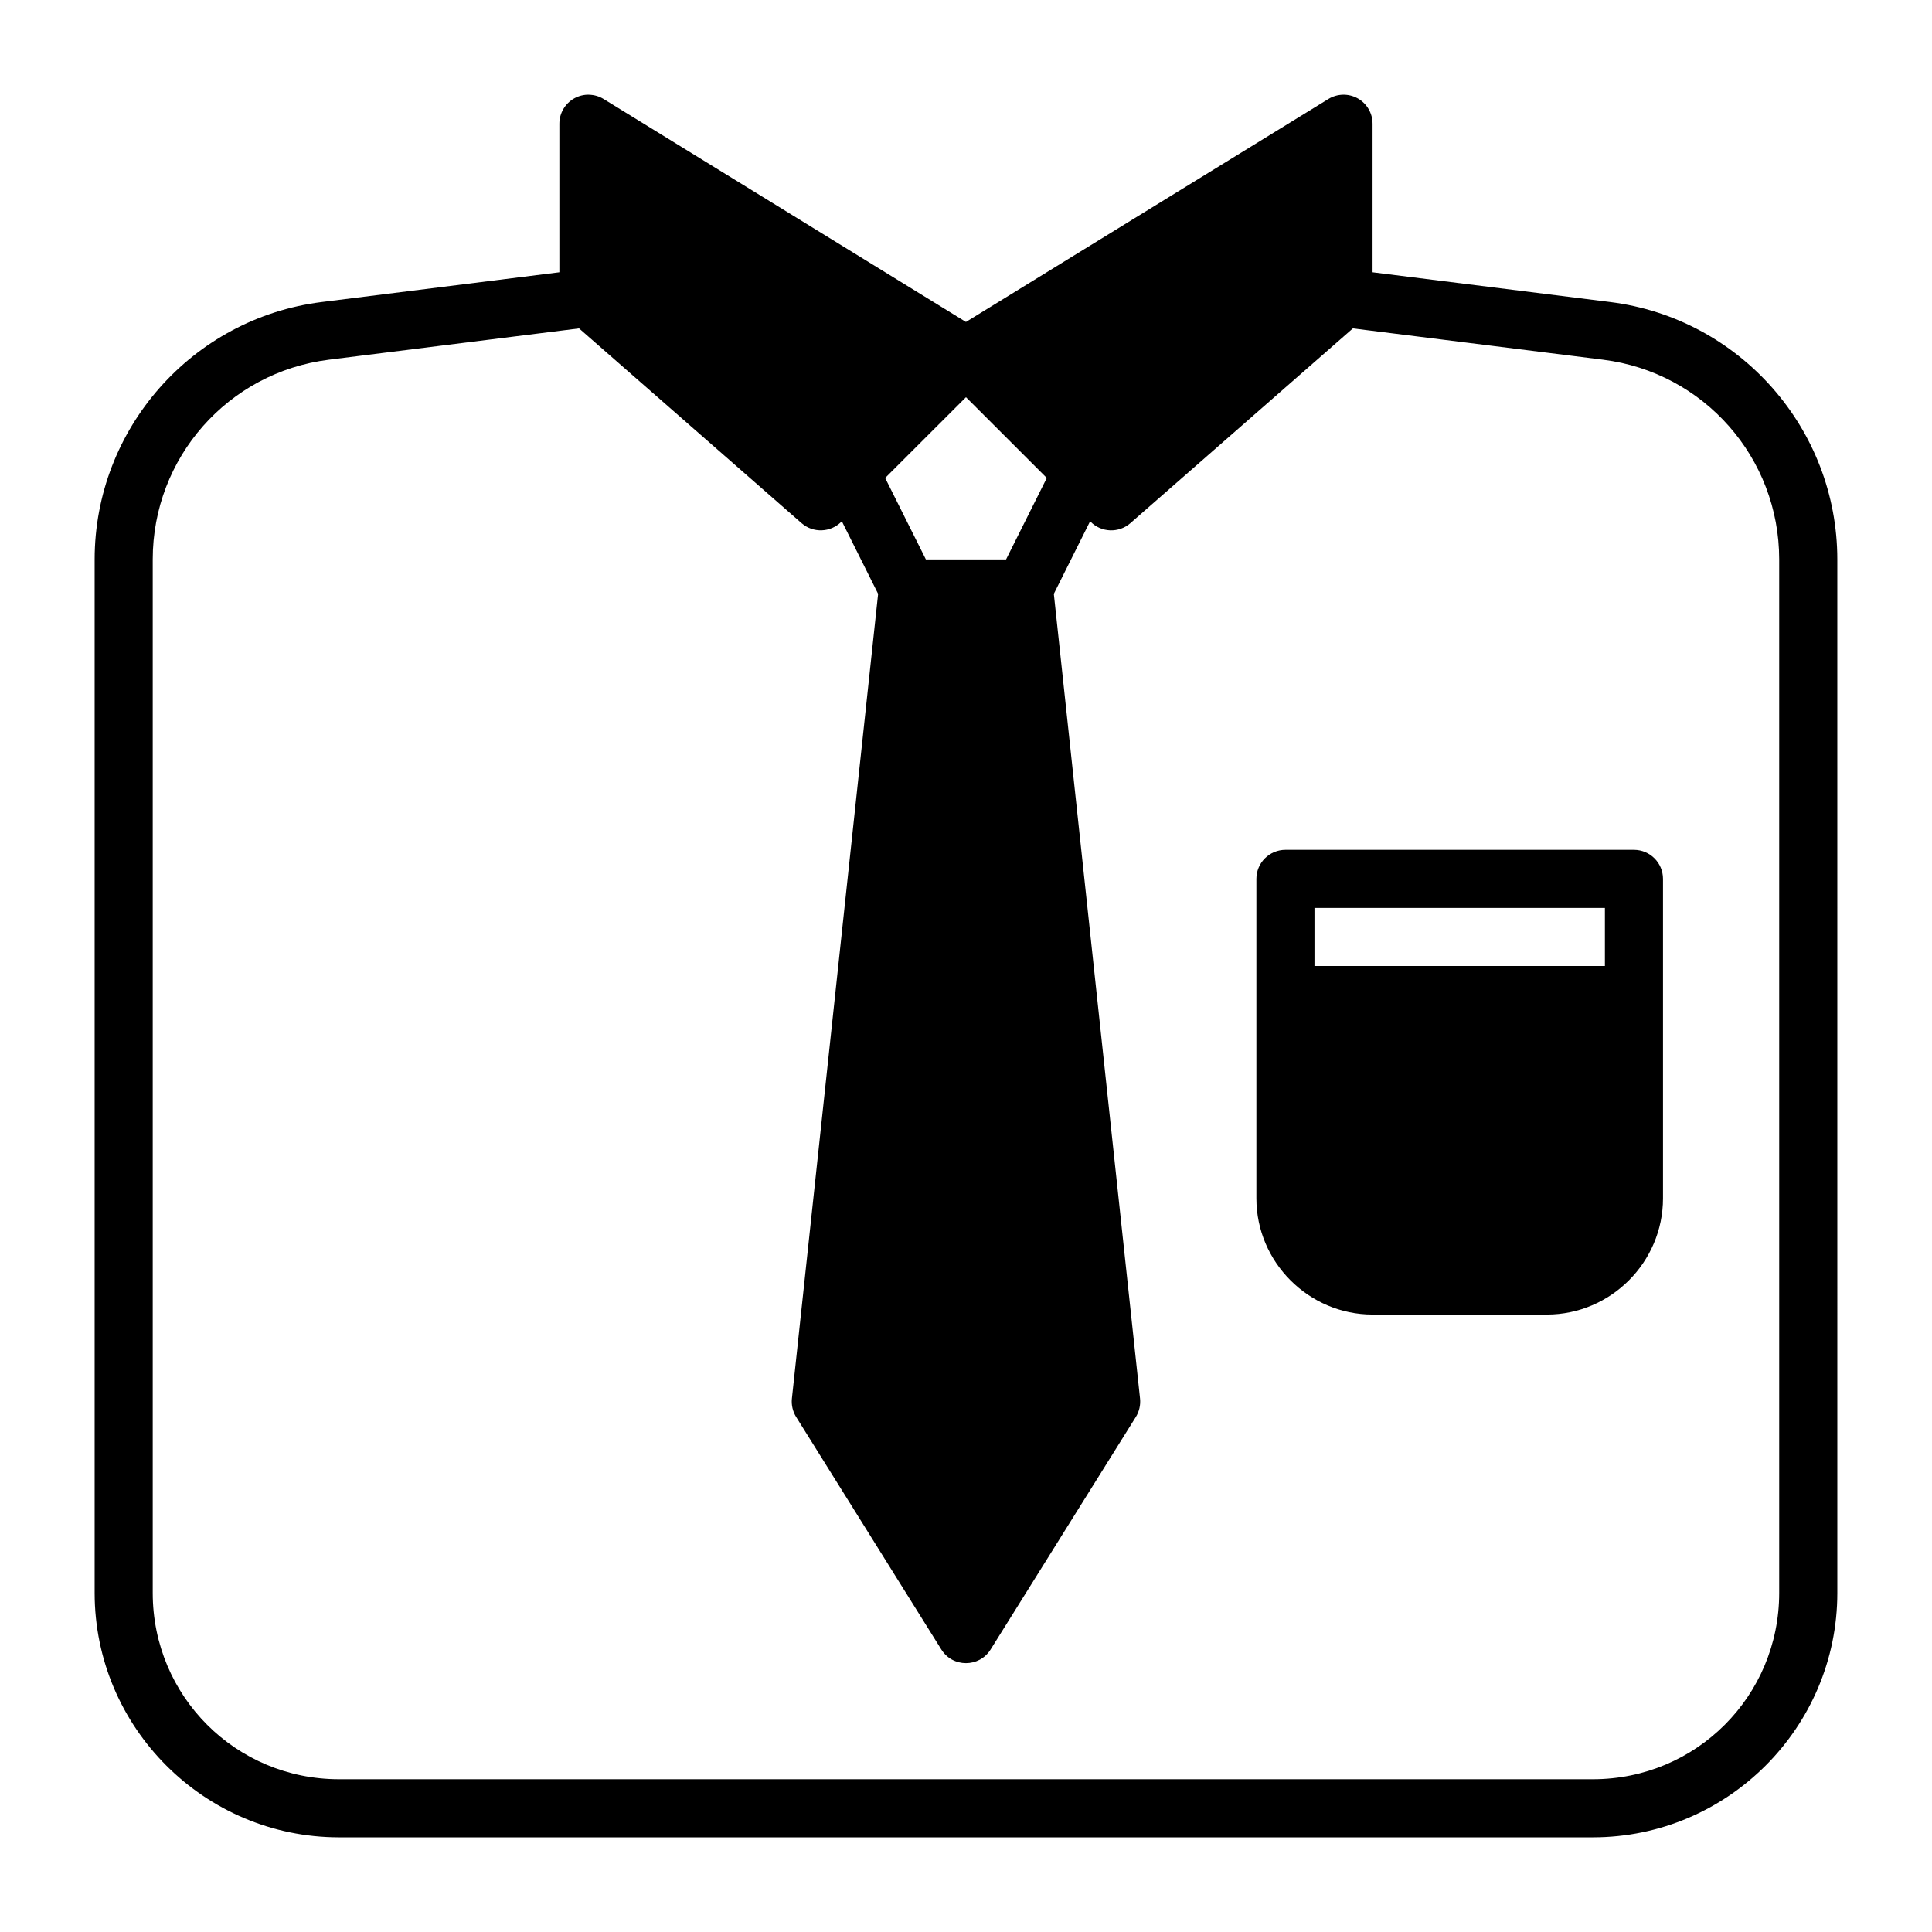 <?xml version="1.0" encoding="UTF-8"?>
<!-- Uploaded to: SVG Repo, www.svgrepo.com, Generator: SVG Repo Mixer Tools -->
<svg fill="#000000" width="800px" height="800px" version="1.1" viewBox="144 144 512 512" xmlns="http://www.w3.org/2000/svg">
 <path d="m300.1 169.09c-1.367-0.027-2.719 0.309-3.914 0.973-2.441 1.363-3.953 3.941-3.949 6.734v39.359l-62.957 7.883c-34.336 4.293-60.199 33.613-60.199 68.215v273.89c0 35.68 29.09 64.77 64.77 64.77h332.28c35.68 0 64.781-29.09 64.781-64.77l-0.004-273.89c0-34.602-25.863-63.922-60.199-68.215l-62.965-7.883v-39.359c0.004-2.793-1.504-5.371-3.945-6.734-2.434-1.352-5.41-1.281-7.781 0.18l-96.031 59.082-96.012-59.082c-1.168-0.719-2.504-1.109-3.875-1.137zm-2.644 61.941 58.988 51.621c3.055 2.656 7.648 2.496 10.508-0.371l0.145-0.141 9.613 19.238-22.848 213.26c-0.176 1.711 0.223 3.434 1.137 4.891l38.457 61.594c3.012 4.836 10.055 4.836 13.07 0l38.469-61.594c0.914-1.457 1.305-3.18 1.129-4.891l-22.848-213.26 9.613-19.238 0.145 0.141h-0.004c2.863 2.875 7.461 3.035 10.52 0.371l58.98-51.621 66.277 8.293c26.75 3.344 46.699 25.973 46.699 52.93v273.89c0 27.359-22.012 49.375-49.375 49.375h-332.28c-27.359 0-49.375-22.012-49.375-49.375v-273.89c0-26.961 19.957-49.586 46.711-52.93zm102.54 18.234 21.414 21.402-10.793 21.586h-21.25l-10.793-21.586zm84.664 119.95c-2.043 0-4.004 0.809-5.449 2.254-1.445 1.441-2.258 3.402-2.258 5.445v84.664c0 16.914 13.879 30.793 30.793 30.793h46.195c16.914 0 30.77-13.879 30.77-30.793v-84.664c0-4.25-3.445-7.699-7.699-7.699zm7.688 15.395h76.969v15.395h-76.969z"/>
</svg>